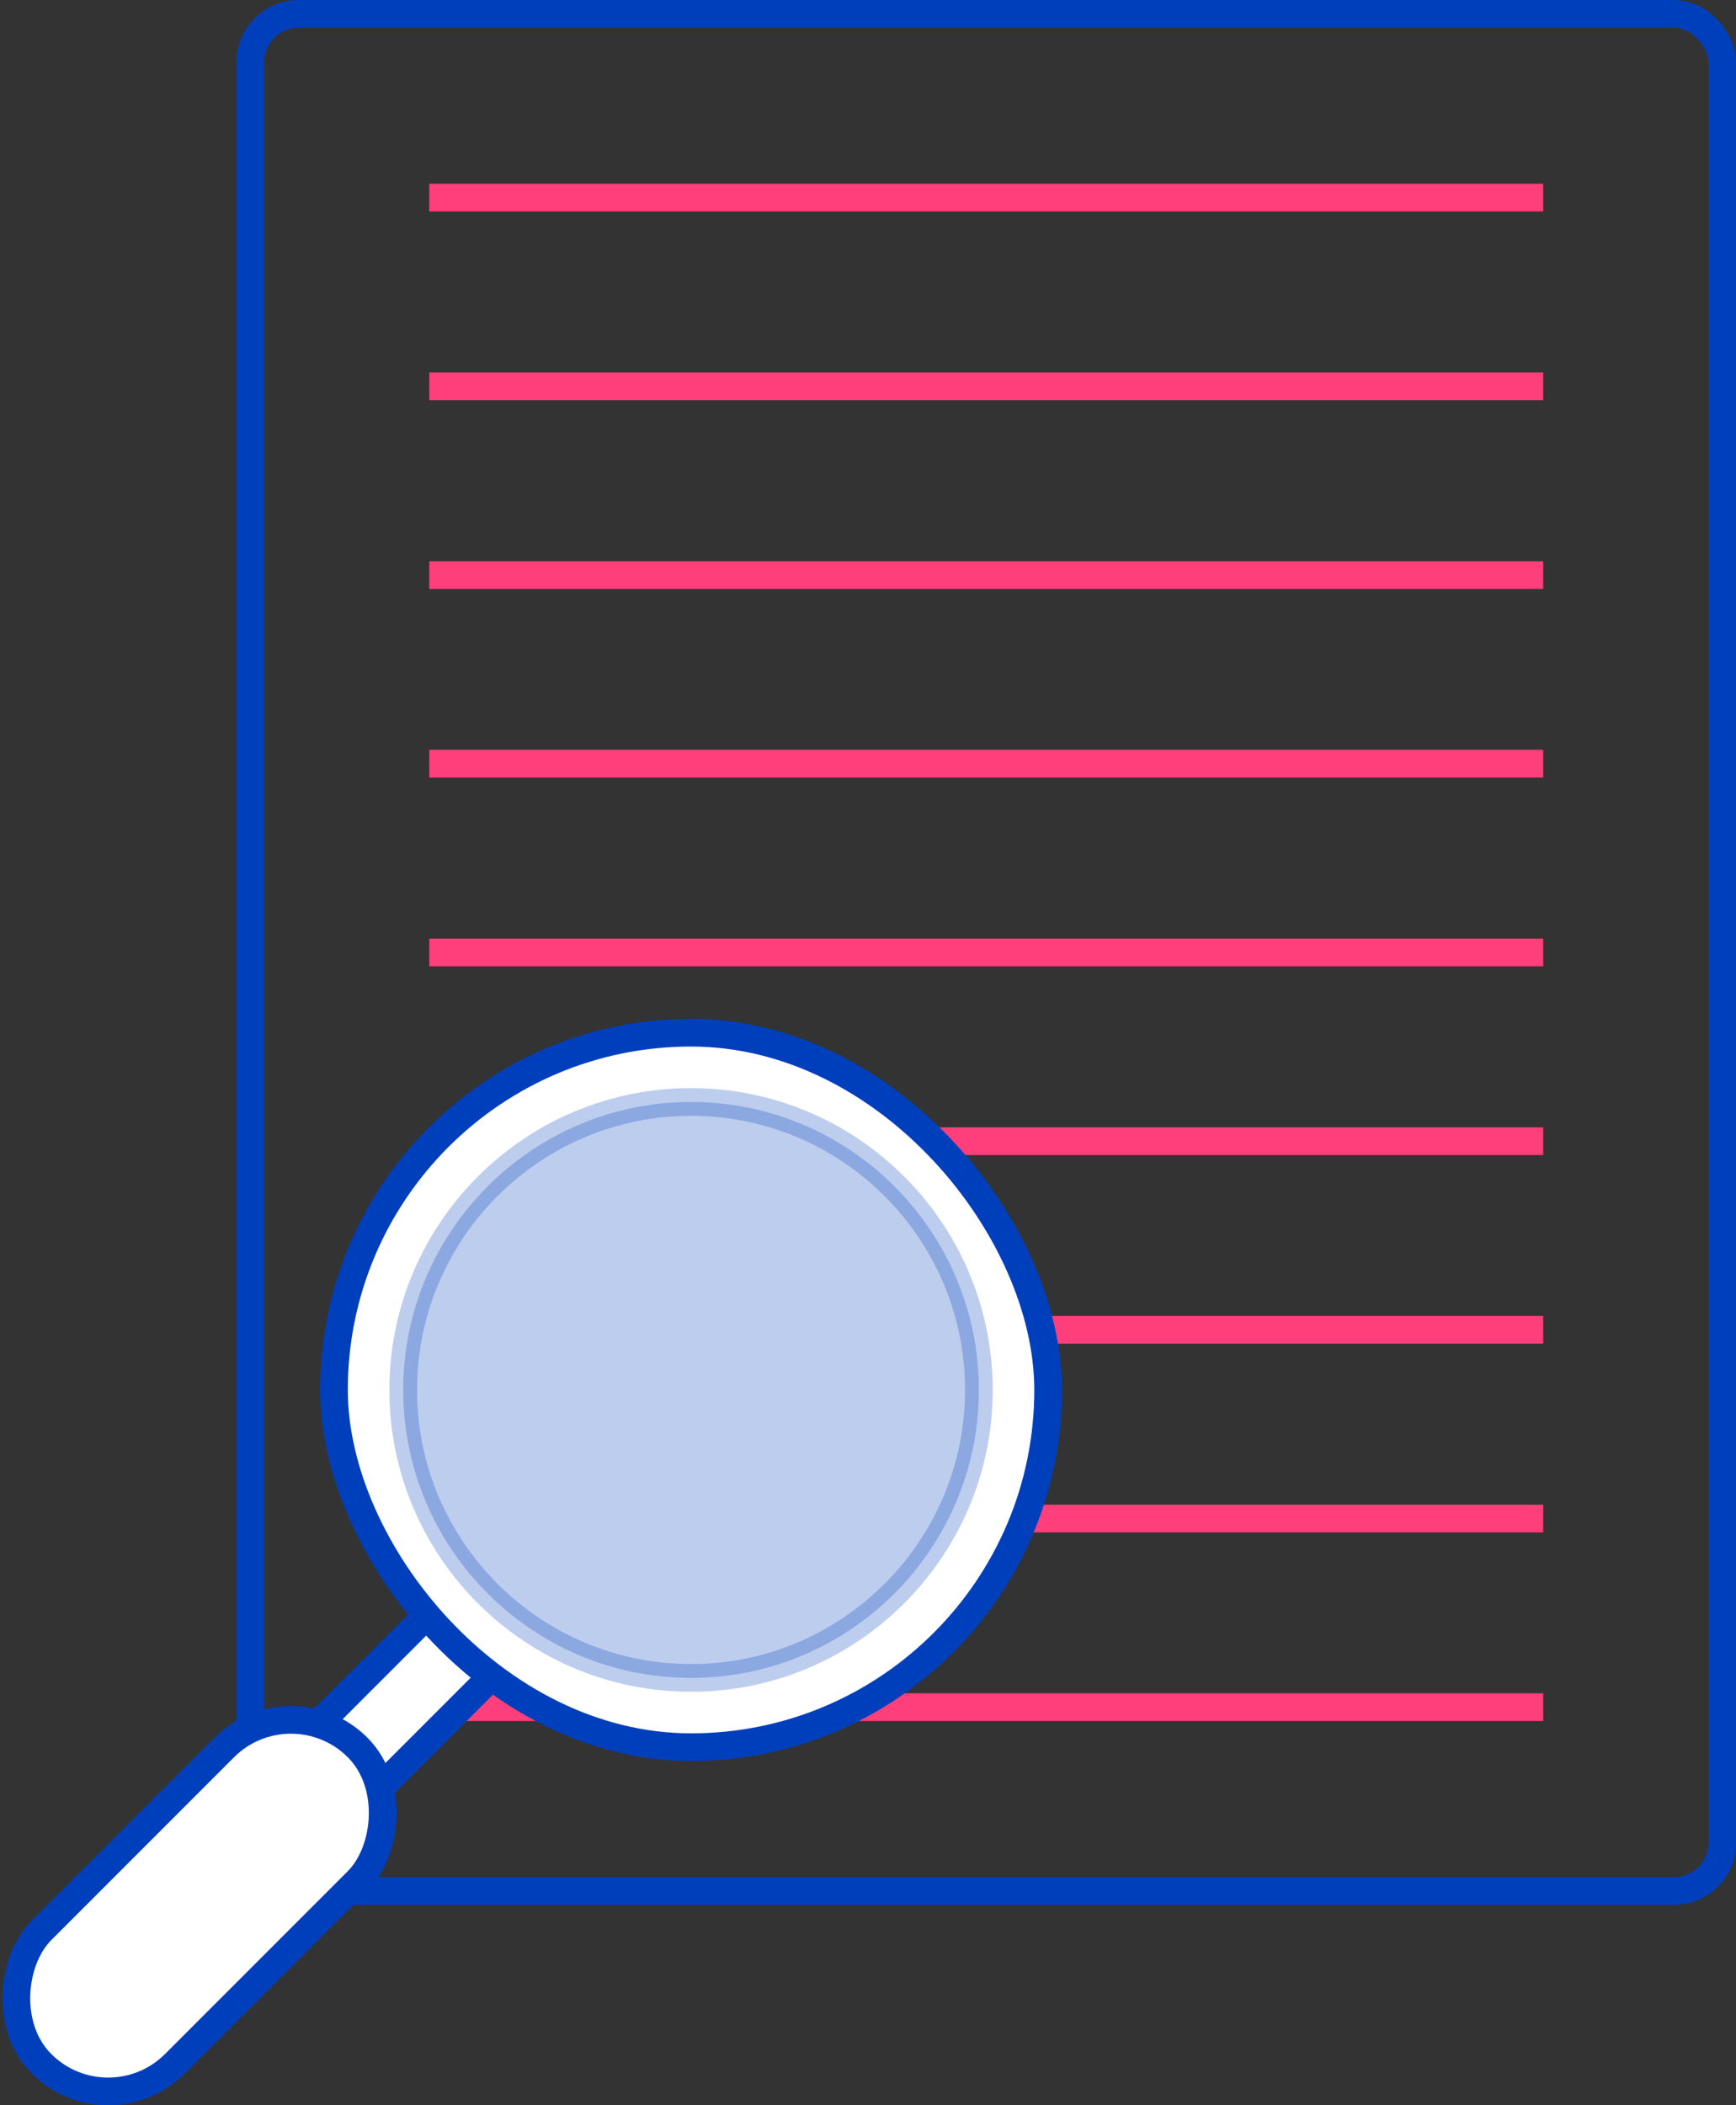 <?xml version="1.0" encoding="UTF-8"?><svg id="Layer_2" xmlns="http://www.w3.org/2000/svg" viewBox="0 0 125.33 151.92"><rect x="0" y="0" width="125.33" height="151.92" fill="#333333" stroke="none"/><defs><style>.cls-1{fill:#003fbc;opacity:.26;}.cls-1,.cls-2,.cls-3,.cls-4{stroke-miterlimit:10;stroke-width:2px;}.cls-1,.cls-3,.cls-4{stroke:#003fbc;}.cls-2{stroke:#ff3f7b;}.cls-2,.cls-3{fill:none;}.cls-4{fill:#fff;}</style></defs><g id="Layer_1-2"><rect class="cls-3" x="18.07" y="1" width="106.27" height="135.46" rx="3.5" ry="3.5"/><line class="cls-2" x1="30.99" y1="123.19" x2="111.41" y2="123.19"/><line class="cls-2" x1="30.99" y1="109.58" x2="111.41" y2="109.58"/><line class="cls-2" x1="30.99" y1="95.96" x2="111.41" y2="95.96"/><line class="cls-2" x1="30.99" y1="82.35" x2="111.41" y2="82.35"/><line class="cls-2" x1="30.99" y1="68.73" x2="111.41" y2="68.73"/><line class="cls-2" x1="30.99" y1="55.11" x2="111.41" y2="55.11"/><line class="cls-2" x1="30.99" y1="41.5" x2="111.41" y2="41.5"/><line class="cls-2" x1="30.99" y1="27.88" x2="111.41" y2="27.88"/><line class="cls-2" x1="30.99" y1="14.26" x2="111.41" y2="14.26"/><rect class="cls-4" x="22.7" y="113.93" width="6.42" height="24.16" transform="translate(96.69 18.59) rotate(45)"/><rect class="cls-4" x="7.6" y="121.37" width="13.62" height="32.28" rx="6.81" ry="6.81" transform="translate(101.45 30.09) rotate(45)"/><rect class="cls-4" x="24.11" y="74.52" width="51.56" height="51.56" rx="25.78" ry="25.78"/><path class="cls-1" d="m49.89,121.08c-11.46,0-20.78-9.32-20.78-20.78s9.32-20.78,20.78-20.78,20.78,9.32,20.78,20.78-9.32,20.78-20.78,20.78Z"/></g></svg>